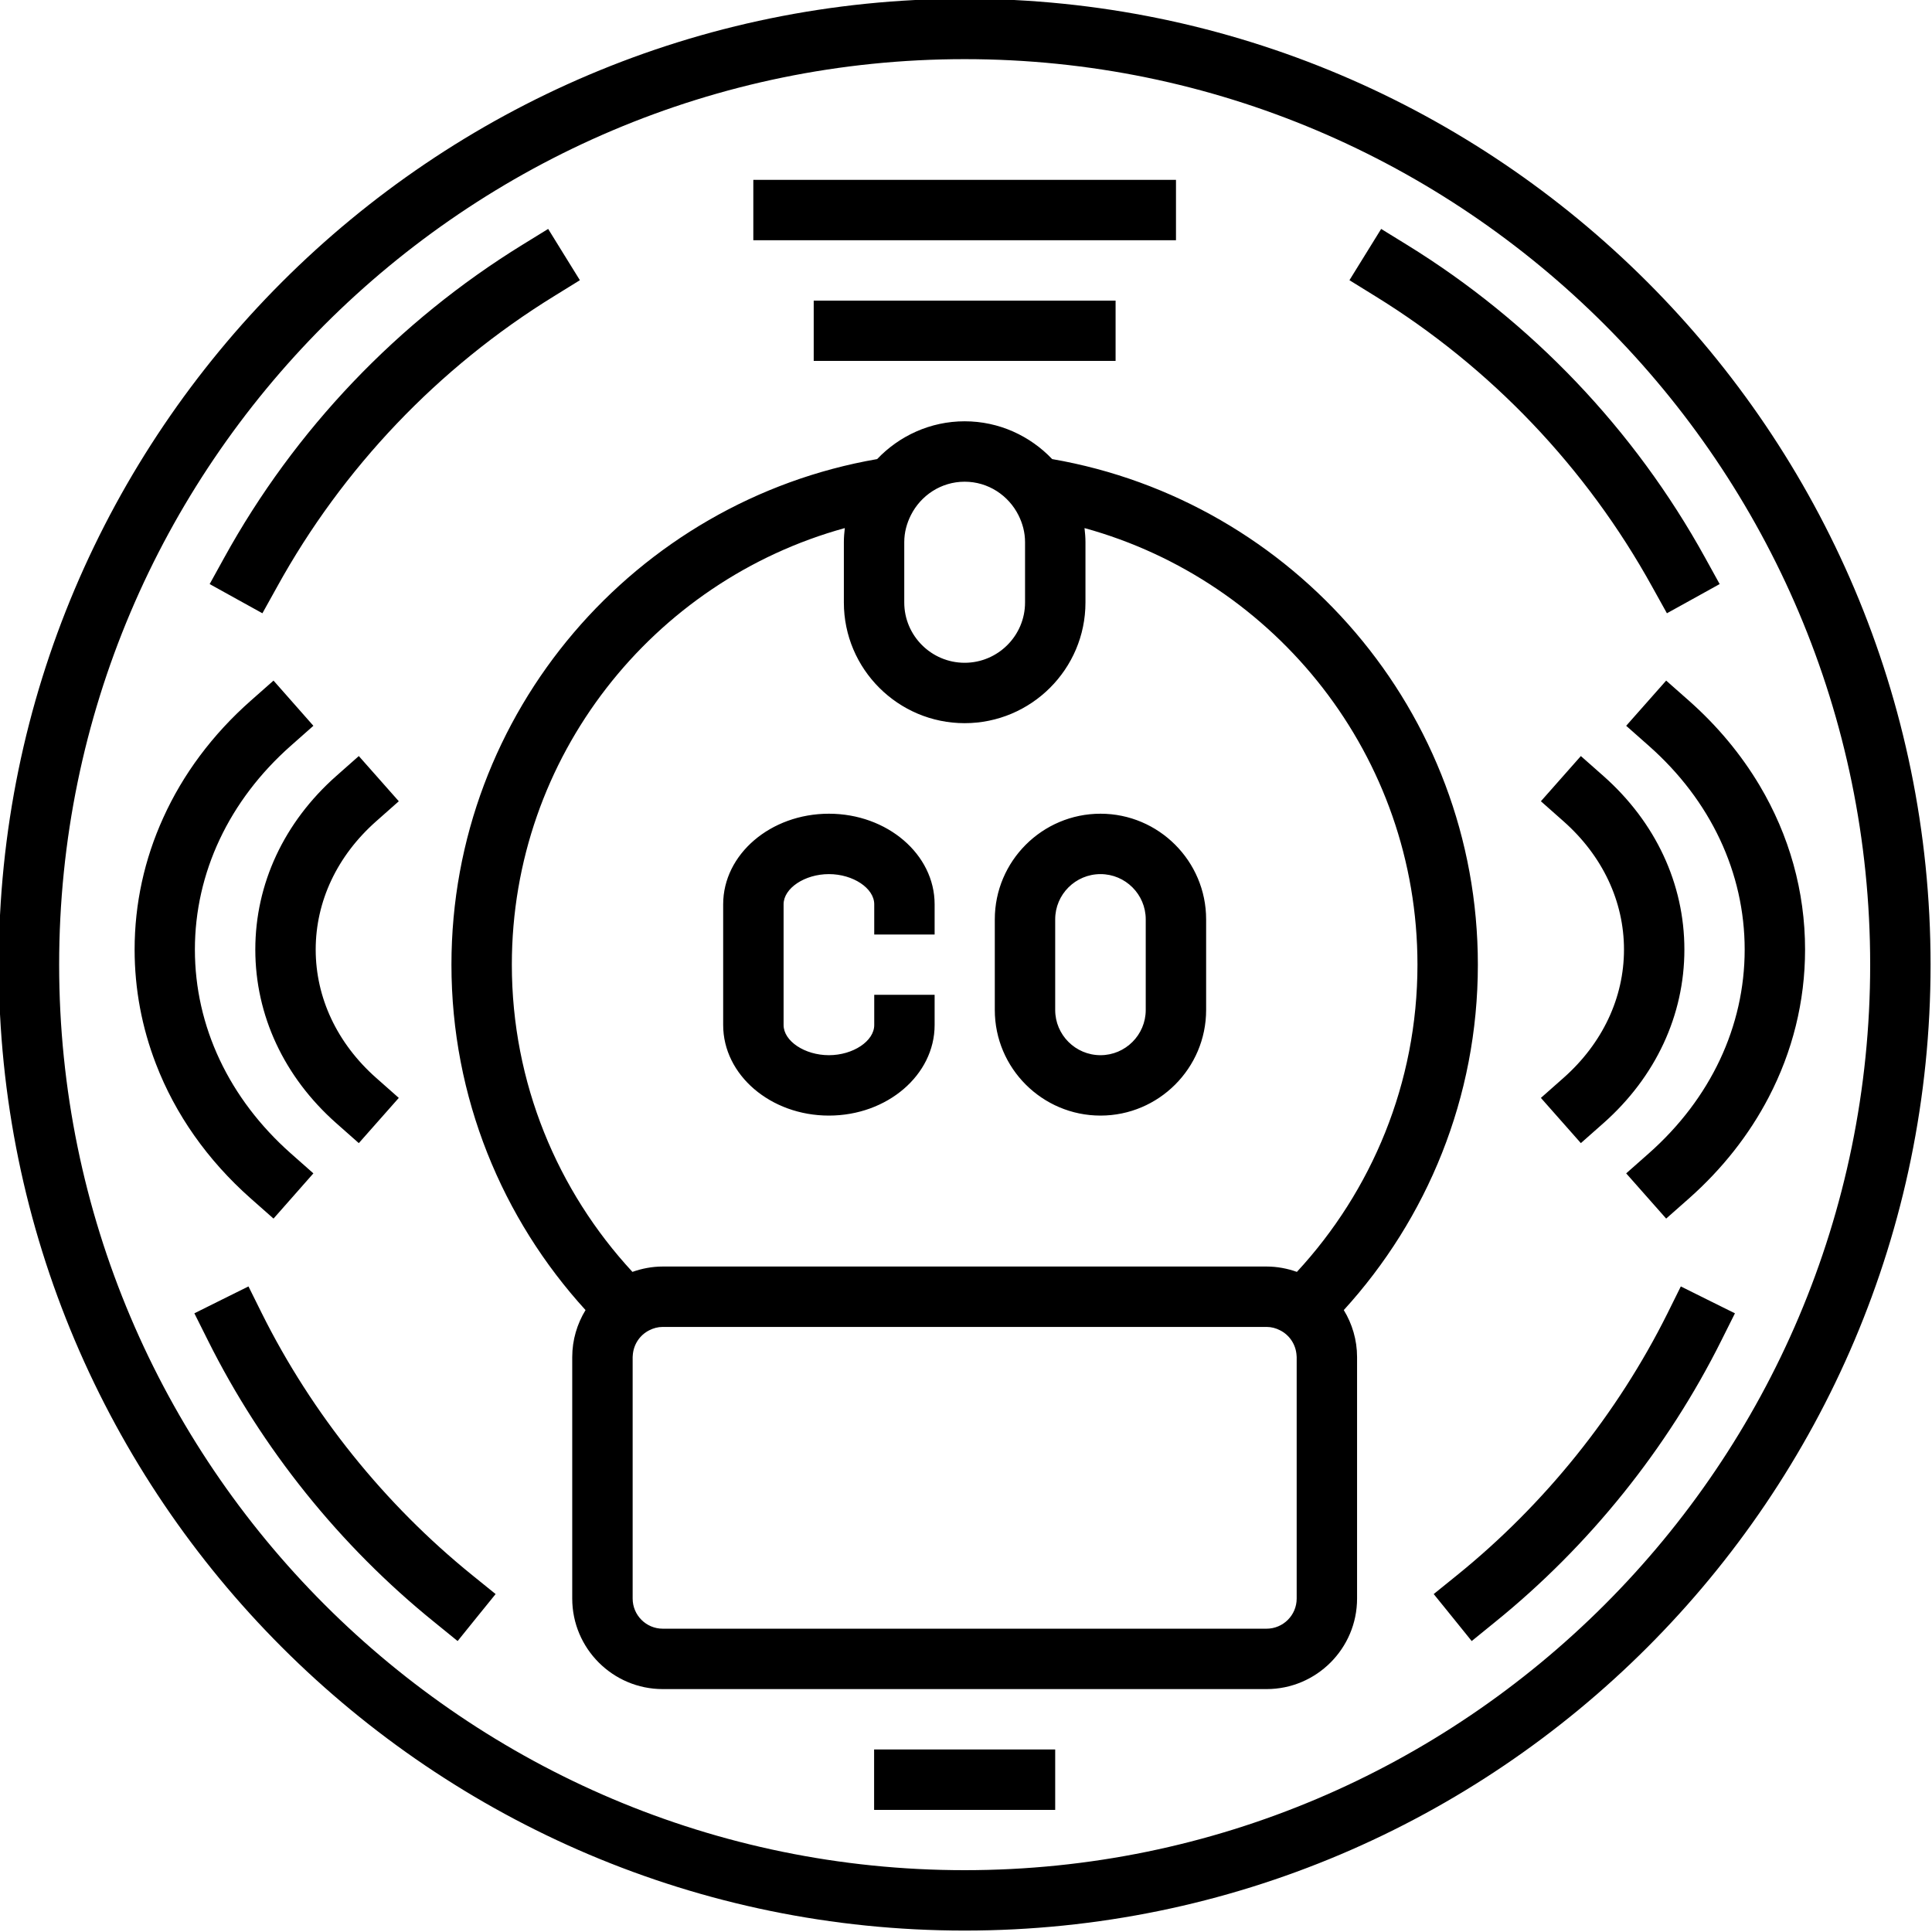 <svg xmlns="http://www.w3.org/2000/svg" xmlns:xlink="http://www.w3.org/1999/xlink" width="500" zoomAndPan="magnify" viewBox="0 0 375 375" height="500" preserveAspectRatio="xMidYMid meet" version="1.0"><path fill="#000000" d="M 45.938 116.273 L 40.695 113.367 L 43.52 108.25 C 57.211 83.402 77.246 62.395 101.422 47.5 L 106.398 44.434 L 109.547 49.531 L 112.555 54.387 L 107.559 57.477 C 85.105 71.312 66.496 90.836 53.777 113.918 L 50.934 119.035 Z M 266.922 57.477 L 261.926 54.387 L 264.93 49.531 L 268.082 44.434 L 273.059 47.5 C 297.234 62.395 317.27 83.402 330.961 108.25 L 333.785 113.367 L 328.543 116.273 L 323.547 119.035 L 320.703 113.918 C 307.961 90.836 289.371 71.312 266.922 57.477 Z M 331.387 252.254 L 336.75 254.914 L 334.129 260.156 C 323.668 281.145 308.469 300.059 290.207 314.828 L 285.656 318.527 L 281.918 313.895 L 278.281 309.406 L 282.832 305.727 C 299.816 291.992 313.938 274.418 323.648 254.938 L 326.246 249.695 Z M 91.648 305.727 L 96.199 309.406 L 92.562 313.895 L 88.824 318.527 L 84.273 314.828 C 65.988 300.059 50.812 281.145 40.348 260.156 L 37.727 254.914 L 43.07 252.254 L 48.23 249.695 L 50.832 254.938 C 60.543 274.418 74.664 291.992 91.648 305.727 Z M 140.367 198.961 L 140.367 175.516 C 140.367 165.824 149.574 157.941 160.891 157.941 C 172.207 157.941 181.41 165.824 181.41 175.516 L 181.41 181.391 L 169.688 181.391 L 169.688 175.516 C 169.688 172.41 165.582 169.664 160.891 169.664 C 156.195 169.664 152.094 172.41 152.094 175.516 L 152.094 198.961 C 152.094 202.07 156.195 204.812 160.891 204.812 C 165.582 204.812 169.688 202.07 169.688 198.961 L 169.688 193.09 L 181.41 193.09 L 181.41 198.961 C 181.41 208.652 172.207 216.535 160.891 216.535 C 149.574 216.535 140.367 208.652 140.367 198.961 Z M 204.812 178.441 C 204.812 173.605 208.754 169.664 213.609 169.664 C 218.445 169.664 222.387 173.605 222.387 178.441 L 222.387 196.039 C 222.387 200.871 218.445 204.812 213.609 204.812 C 208.754 204.812 204.812 200.871 204.812 196.039 Z M 213.609 216.535 C 224.906 216.535 234.109 207.332 234.109 196.039 L 234.109 178.441 C 234.109 167.148 224.906 157.941 213.609 157.941 C 202.293 157.941 193.09 167.148 193.09 178.441 L 193.09 196.039 C 193.09 207.332 202.293 216.535 213.609 216.535 Z M 169.664 339.574 L 204.812 339.574 L 204.812 351.297 L 169.664 351.297 Z M 350.363 184.312 C 350.363 194.391 347.926 204.125 343.293 213 C 339.535 220.215 334.332 226.859 327.793 232.648 L 323.402 236.527 L 315.641 227.75 L 320.031 223.871 C 332.039 213.246 338.641 199.207 338.641 184.312 C 338.641 169.422 332.039 155.363 320.031 144.758 L 315.641 140.875 L 323.402 132.102 L 327.793 135.98 C 333.359 140.898 337.949 146.445 341.527 152.438 C 347.297 162.129 350.363 172.996 350.363 184.312 Z M 315.215 184.312 C 315.215 174.949 311.051 166.109 303.473 159.406 L 299.086 155.523 L 306.844 146.75 L 311.234 150.629 C 321.352 159.59 326.938 171.535 326.938 184.312 C 326.938 197.074 321.352 209.039 311.234 218 L 306.844 221.879 L 299.086 213.102 L 303.473 209.223 C 311.051 202.52 315.215 193.66 315.215 184.312 Z M 30.273 206.52 C 27.551 199.469 26.129 191.992 26.129 184.312 C 26.129 175.395 28.039 166.762 31.676 158.754 C 35.492 150.305 41.223 142.582 48.699 135.98 L 53.09 132.102 L 60.828 140.875 L 56.441 144.758 C 44.453 155.363 37.828 169.422 37.828 184.312 C 37.828 199.207 44.453 213.246 56.441 223.871 L 60.828 227.75 L 53.09 236.527 L 48.699 232.648 C 40.246 225.172 34.012 216.254 30.273 206.52 Z M 61.277 184.312 C 61.277 193.66 65.441 202.52 73.02 209.223 L 77.406 213.102 L 69.645 221.879 L 65.258 218 C 55.141 209.039 49.555 197.074 49.555 184.312 C 49.555 171.535 55.141 159.59 65.258 150.629 L 69.645 146.75 L 77.406 155.523 L 73.02 159.406 C 65.441 166.109 61.277 174.949 61.277 184.312 Z M 228.258 46.629 L 146.219 46.629 L 146.219 34.906 L 228.258 34.906 Z M 157.941 70.051 L 157.941 58.352 L 216.535 58.352 L 216.535 70.051 Z M 197.684 100 C 198.477 101.586 198.961 103.332 198.961 105.223 L 198.961 116.945 C 198.961 123.383 193.699 128.645 187.238 128.645 C 180.777 128.645 175.516 123.383 175.516 116.945 L 175.516 105.223 C 175.516 103.332 176.004 101.586 176.797 100 C 178.727 96.16 182.668 93.5 187.238 93.5 C 191.812 93.5 195.754 96.16 197.684 100 Z M 163.977 102.5 C 163.875 103.391 163.793 104.285 163.793 105.223 L 163.793 116.945 C 163.793 129.863 174.32 140.367 187.238 140.367 C 200.16 140.367 210.688 129.863 210.688 116.945 L 210.688 105.223 C 210.688 104.285 210.605 103.391 210.504 102.5 C 247.703 112.738 275.129 146.828 275.129 187.238 C 275.129 210.238 266.23 231.184 251.727 246.871 C 249.875 246.219 247.906 245.832 245.832 245.832 L 128.645 245.832 C 126.574 245.832 124.602 246.219 122.754 246.871 C 108.25 231.184 99.348 210.238 99.348 187.238 C 99.348 146.828 126.777 112.738 163.977 102.5 Z M 251.684 263.406 L 251.684 310.277 C 251.684 313.508 249.062 316.129 245.832 316.129 L 128.645 316.129 C 125.414 316.129 122.797 313.508 122.797 310.277 L 122.797 263.406 C 122.797 263.305 122.816 263.203 122.816 263.125 C 122.938 260.969 124.195 259.121 126.023 258.207 C 126.816 257.801 127.691 257.555 128.645 257.555 L 245.832 257.555 C 246.789 257.555 247.664 257.801 248.453 258.207 C 250.281 259.121 251.543 260.969 251.664 263.125 C 251.664 263.203 251.684 263.305 251.684 263.406 Z M 286.852 187.238 C 286.852 138.113 251.074 97.215 204.227 89.109 C 199.957 84.621 193.926 81.773 187.238 81.773 C 180.555 81.773 174.523 84.621 170.254 89.109 C 123.406 97.215 87.625 138.113 87.625 187.238 C 87.625 213.043 97.5 236.57 113.652 254.285 C 112.027 256.945 111.07 260.074 111.07 263.406 L 111.07 310.277 C 111.07 319.969 118.953 327.852 128.645 327.852 L 245.832 327.852 C 255.523 327.852 263.406 319.969 263.406 310.277 L 263.406 263.406 C 263.406 260.074 262.453 256.945 260.828 254.285 C 276.98 236.57 286.852 213.043 286.852 187.238 Z M 187.238 363 C 90.328 363 11.48 284.172 11.48 187.238 C 11.48 90.328 90.328 11.48 187.238 11.48 C 284.152 11.48 363 90.328 363 187.238 C 363 284.172 284.152 363 187.238 363 Z M 187.238 -0.242 C 83.867 -0.242 -0.242 83.867 -0.242 187.238 C -0.242 290.613 83.867 374.723 187.238 374.723 C 290.613 374.723 374.723 290.613 374.723 187.238 C 374.723 83.867 290.613 -0.242 187.238 -0.242 " fill-opacity="1" fill-rule="nonzero"/></svg>